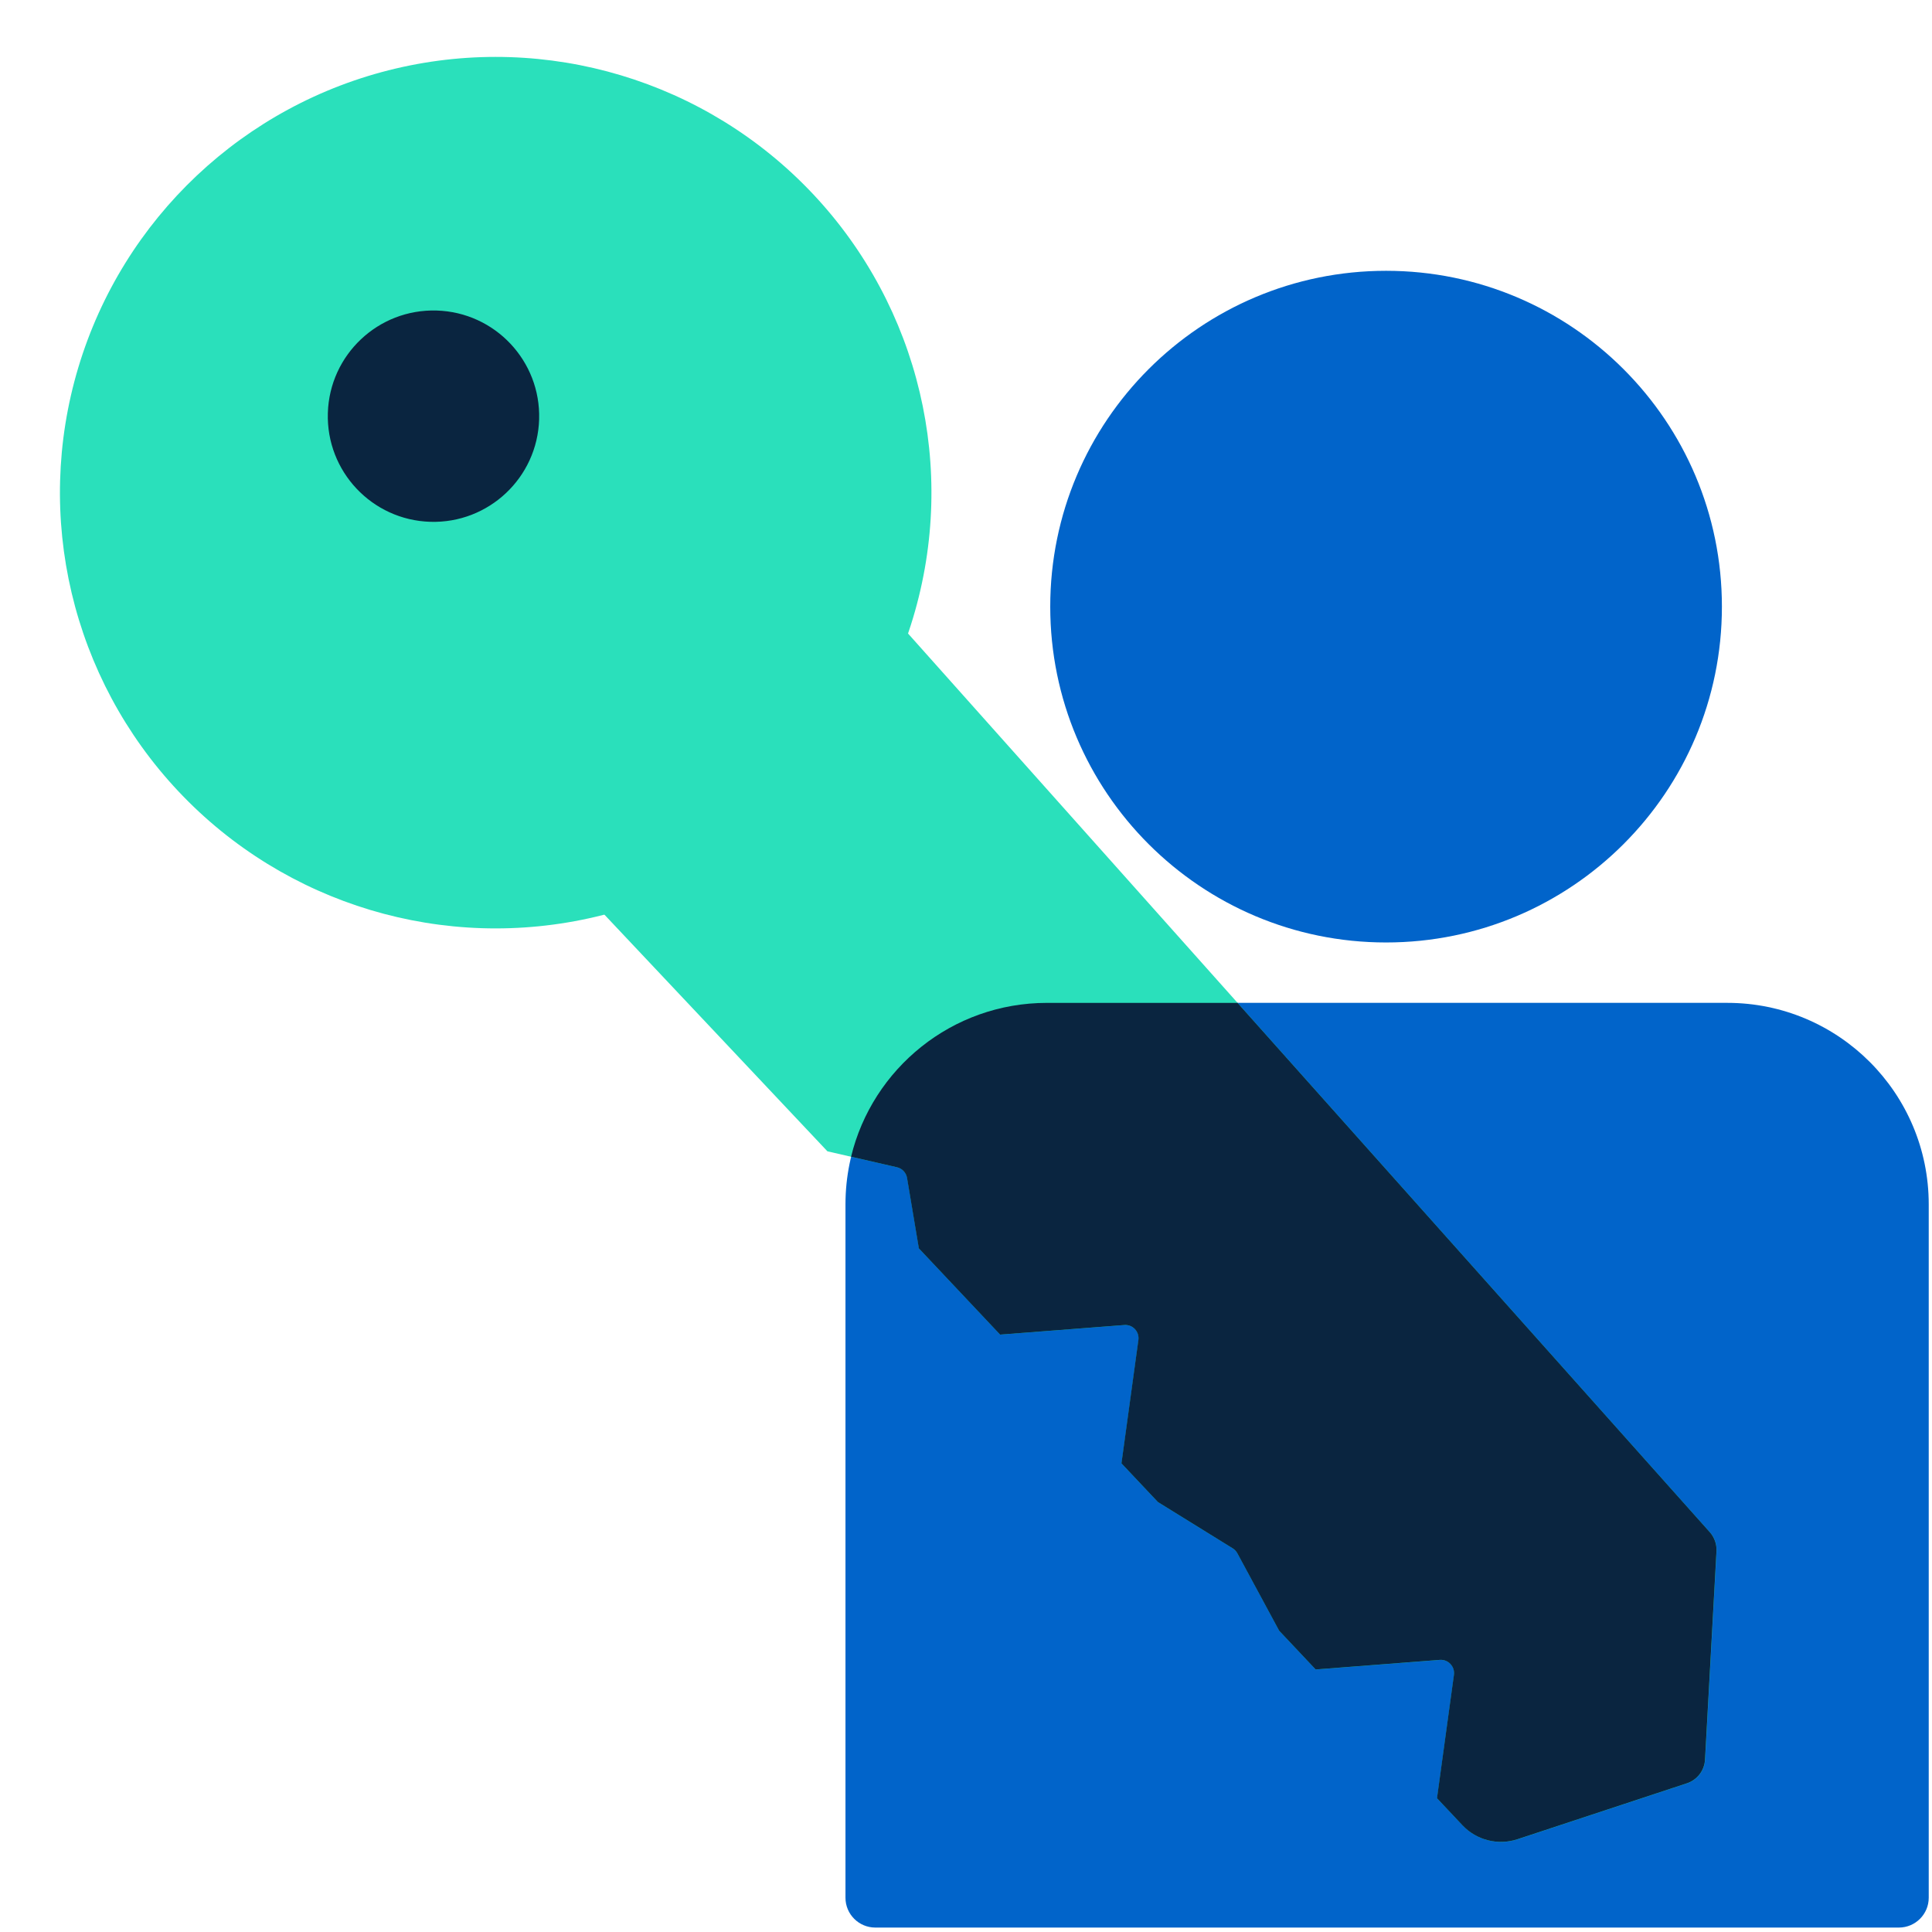 <svg width="78" height="78" viewBox="0 0 78 78" fill="none" xmlns="http://www.w3.org/2000/svg">
<path d="M69.518 24.491C69.518 31.979 63.448 38.05 55.959 38.05C48.471 38.05 42.401 31.979 42.401 24.491C42.401 17.003 48.471 10.933 55.959 10.933C63.448 10.933 69.518 17.003 69.518 24.491Z" fill="#0164CA"/>
<path d="M34.134 48.623C34.134 44.13 37.777 40.488 42.269 40.488H69.733C74.225 40.488 77.868 44.13 77.868 48.623V76.616C77.868 77.282 77.328 77.821 76.662 77.821H35.34C34.674 77.821 34.134 77.282 34.134 76.616V48.623Z" fill="#0164CA"/>
<circle cx="17.587" cy="17.587" r="17.587" transform="matrix(-0.728 0.686 0.686 0.728 20.751 -4.978)" fill="#2AE0BB"/>
<circle cx="17.501" cy="16.802" r="4.267" transform="rotate(1.701 17.501 16.802)" fill="#0A2540"/>
<path fill-rule="evenodd" clip-rule="evenodd" d="M34.253 22.879C33.853 22.431 33.163 22.401 32.726 22.813L22.049 32.874C21.62 33.278 21.6 33.953 22.004 34.382L33.406 46.482L36.217 47.127C36.428 47.176 36.588 47.346 36.624 47.559L37.101 50.404L40.38 53.883L45.394 53.496C45.733 53.47 46.01 53.764 45.964 54.1L45.279 59.083L46.749 60.643L49.772 62.513C49.851 62.562 49.916 62.631 49.961 62.713L51.648 65.842L53.12 67.403L58.133 67.016C58.472 66.99 58.748 67.283 58.702 67.62L58.018 72.601L59.048 73.694C59.616 74.297 60.483 74.517 61.269 74.257L68.109 71.999C68.526 71.861 68.816 71.482 68.84 71.044L69.302 62.63C69.318 62.349 69.221 62.072 69.033 61.862L34.253 22.879Z" fill="#2AE0BB"/>
<path fill-rule="evenodd" clip-rule="evenodd" d="M49.963 40.489H42.267C38.436 40.489 35.224 43.136 34.36 46.7L36.214 47.126C36.424 47.174 36.585 47.345 36.62 47.557L37.097 50.401L40.377 53.882L45.391 53.495C45.73 53.468 46.006 53.762 45.96 54.099L45.276 59.08L46.748 60.642L49.768 62.511C49.848 62.56 49.913 62.63 49.957 62.712L51.644 65.838L53.117 67.401L58.129 67.014C58.468 66.988 58.745 67.282 58.699 67.619L58.015 72.599L59.044 73.692C59.613 74.295 60.479 74.514 61.266 74.254L68.106 71.996C68.522 71.858 68.812 71.48 68.836 71.042L69.299 62.628C69.314 62.346 69.217 62.07 69.03 61.859L49.963 40.489Z" fill="#0A2540"/>
</svg>
